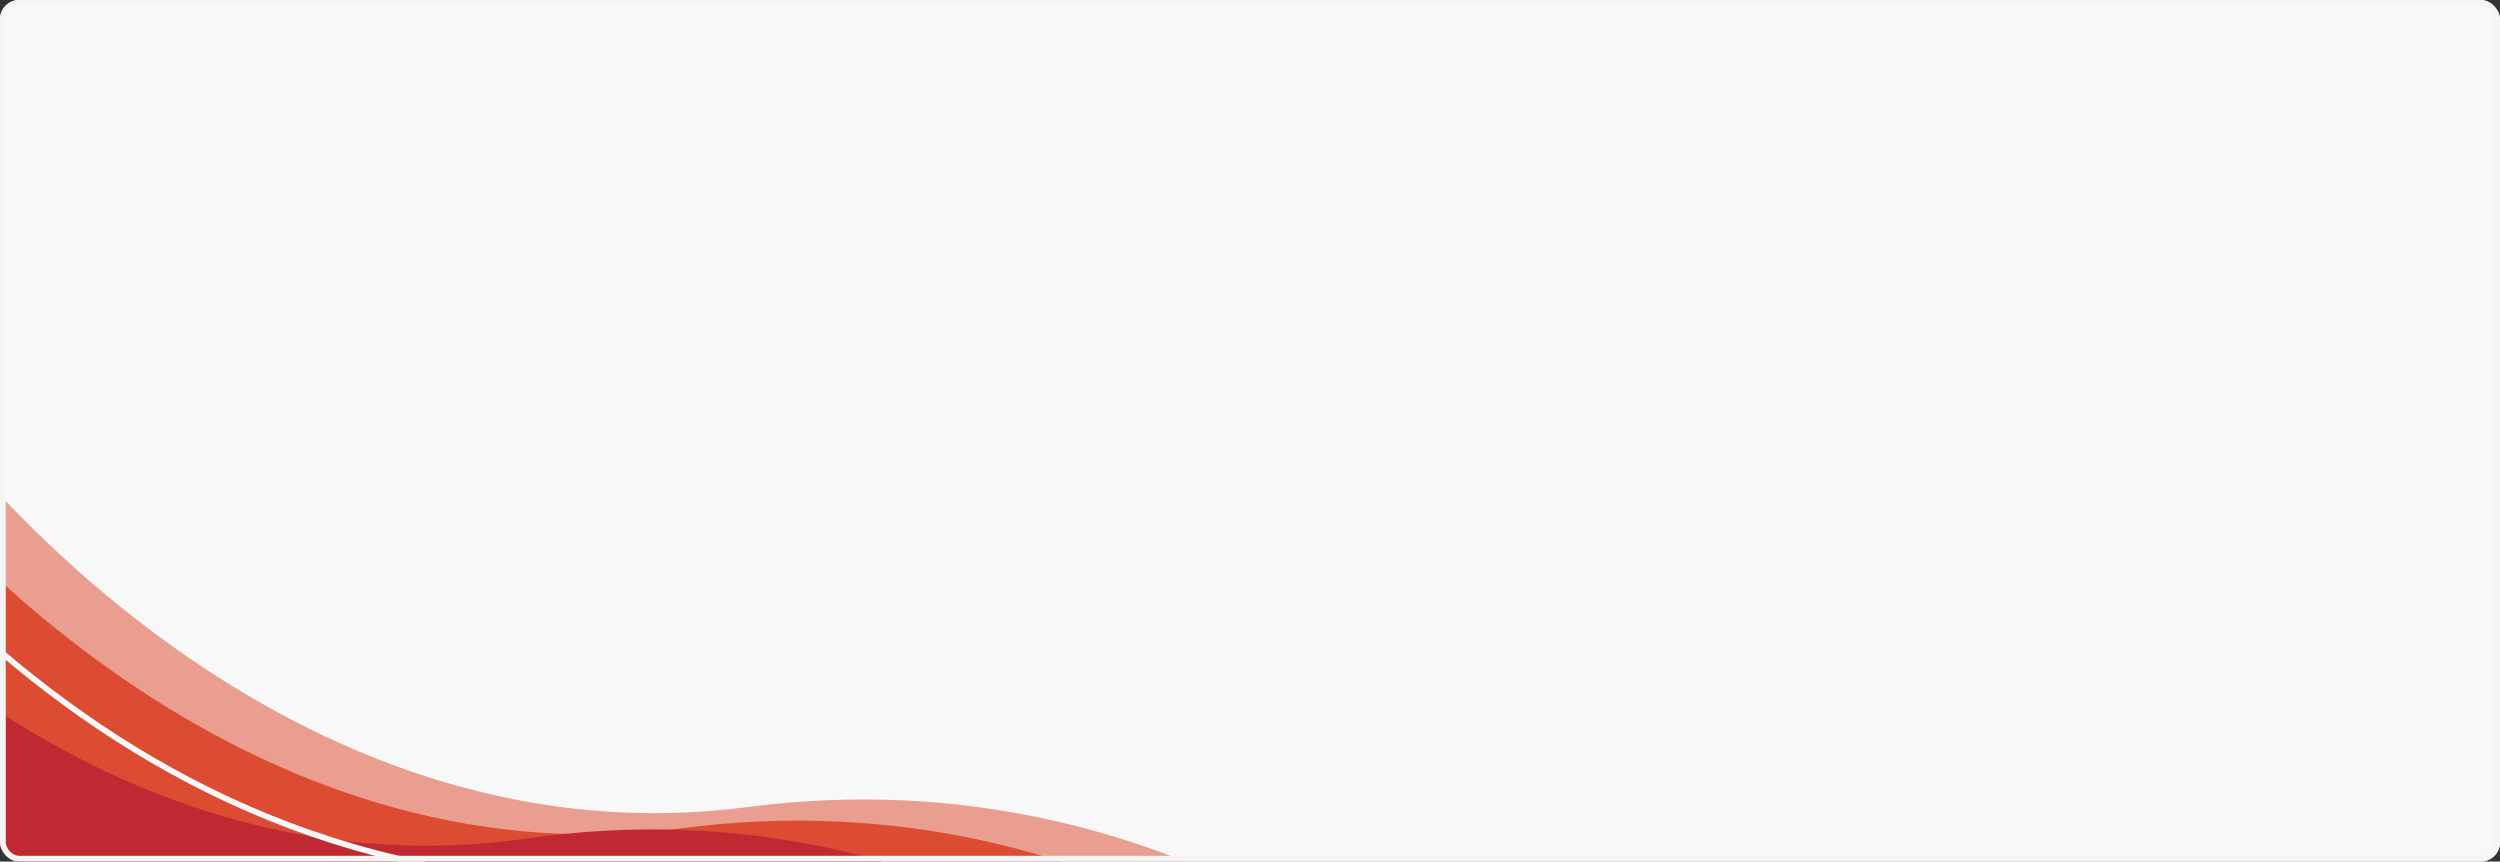 <svg width="1300" height="448" viewBox="0 0 1300 448" fill="none" xmlns="http://www.w3.org/2000/svg">
<rect x="0" y="0" width="1300" height="448" fill="#333333" stroke="none"/>
<g clip-path="url(#clip0_4236_39279)">
<rect width="1300" height="448" rx="10" fill="#F8F8F8"/>
<path d="M388.614 419.686C613.707 390.256 772.447 531.846 823.681 606.32L-14.559 874.991L-262 232.671L-67.743 170.408C-9.412 265.763 163.522 449.115 388.614 419.686Z" fill="#E99E90"/>
<path d="M354.614 430.686C579.707 401.256 738.447 542.846 789.681 617.32L-48.559 885.991L-296 243.671L-101.743 181.408C-43.412 276.763 129.522 460.115 354.614 430.686Z" fill="#DC4C32"/>
<path d="M273.84 436.017C498.863 403.873 653.343 544.2 702.455 618.381L-139.653 897.801L-369.516 255.758L-174.363 191.004C-118.722 286.069 48.816 468.161 273.84 436.017Z" fill="#C02931"/>
<path d="M304.214 457.868C578.067 459.767 735.191 654.813 779.522 752.099L-275.578 934.838L-427 127.739L-182.486 85.39C-134.358 208.758 30.361 455.969 304.214 457.868Z" stroke="#F8F8F8" stroke-width="3"/>
</g>
<rect x="1.5" y="1.5" width="1297" height="445" rx="8.5" stroke="#F5F5F5" stroke-width="3"/>
<defs>
<clipPath id="clip0_4236_39279">
<rect width="1300" height="448" rx="10" fill="white"/>
</clipPath>
</defs>
</svg>
